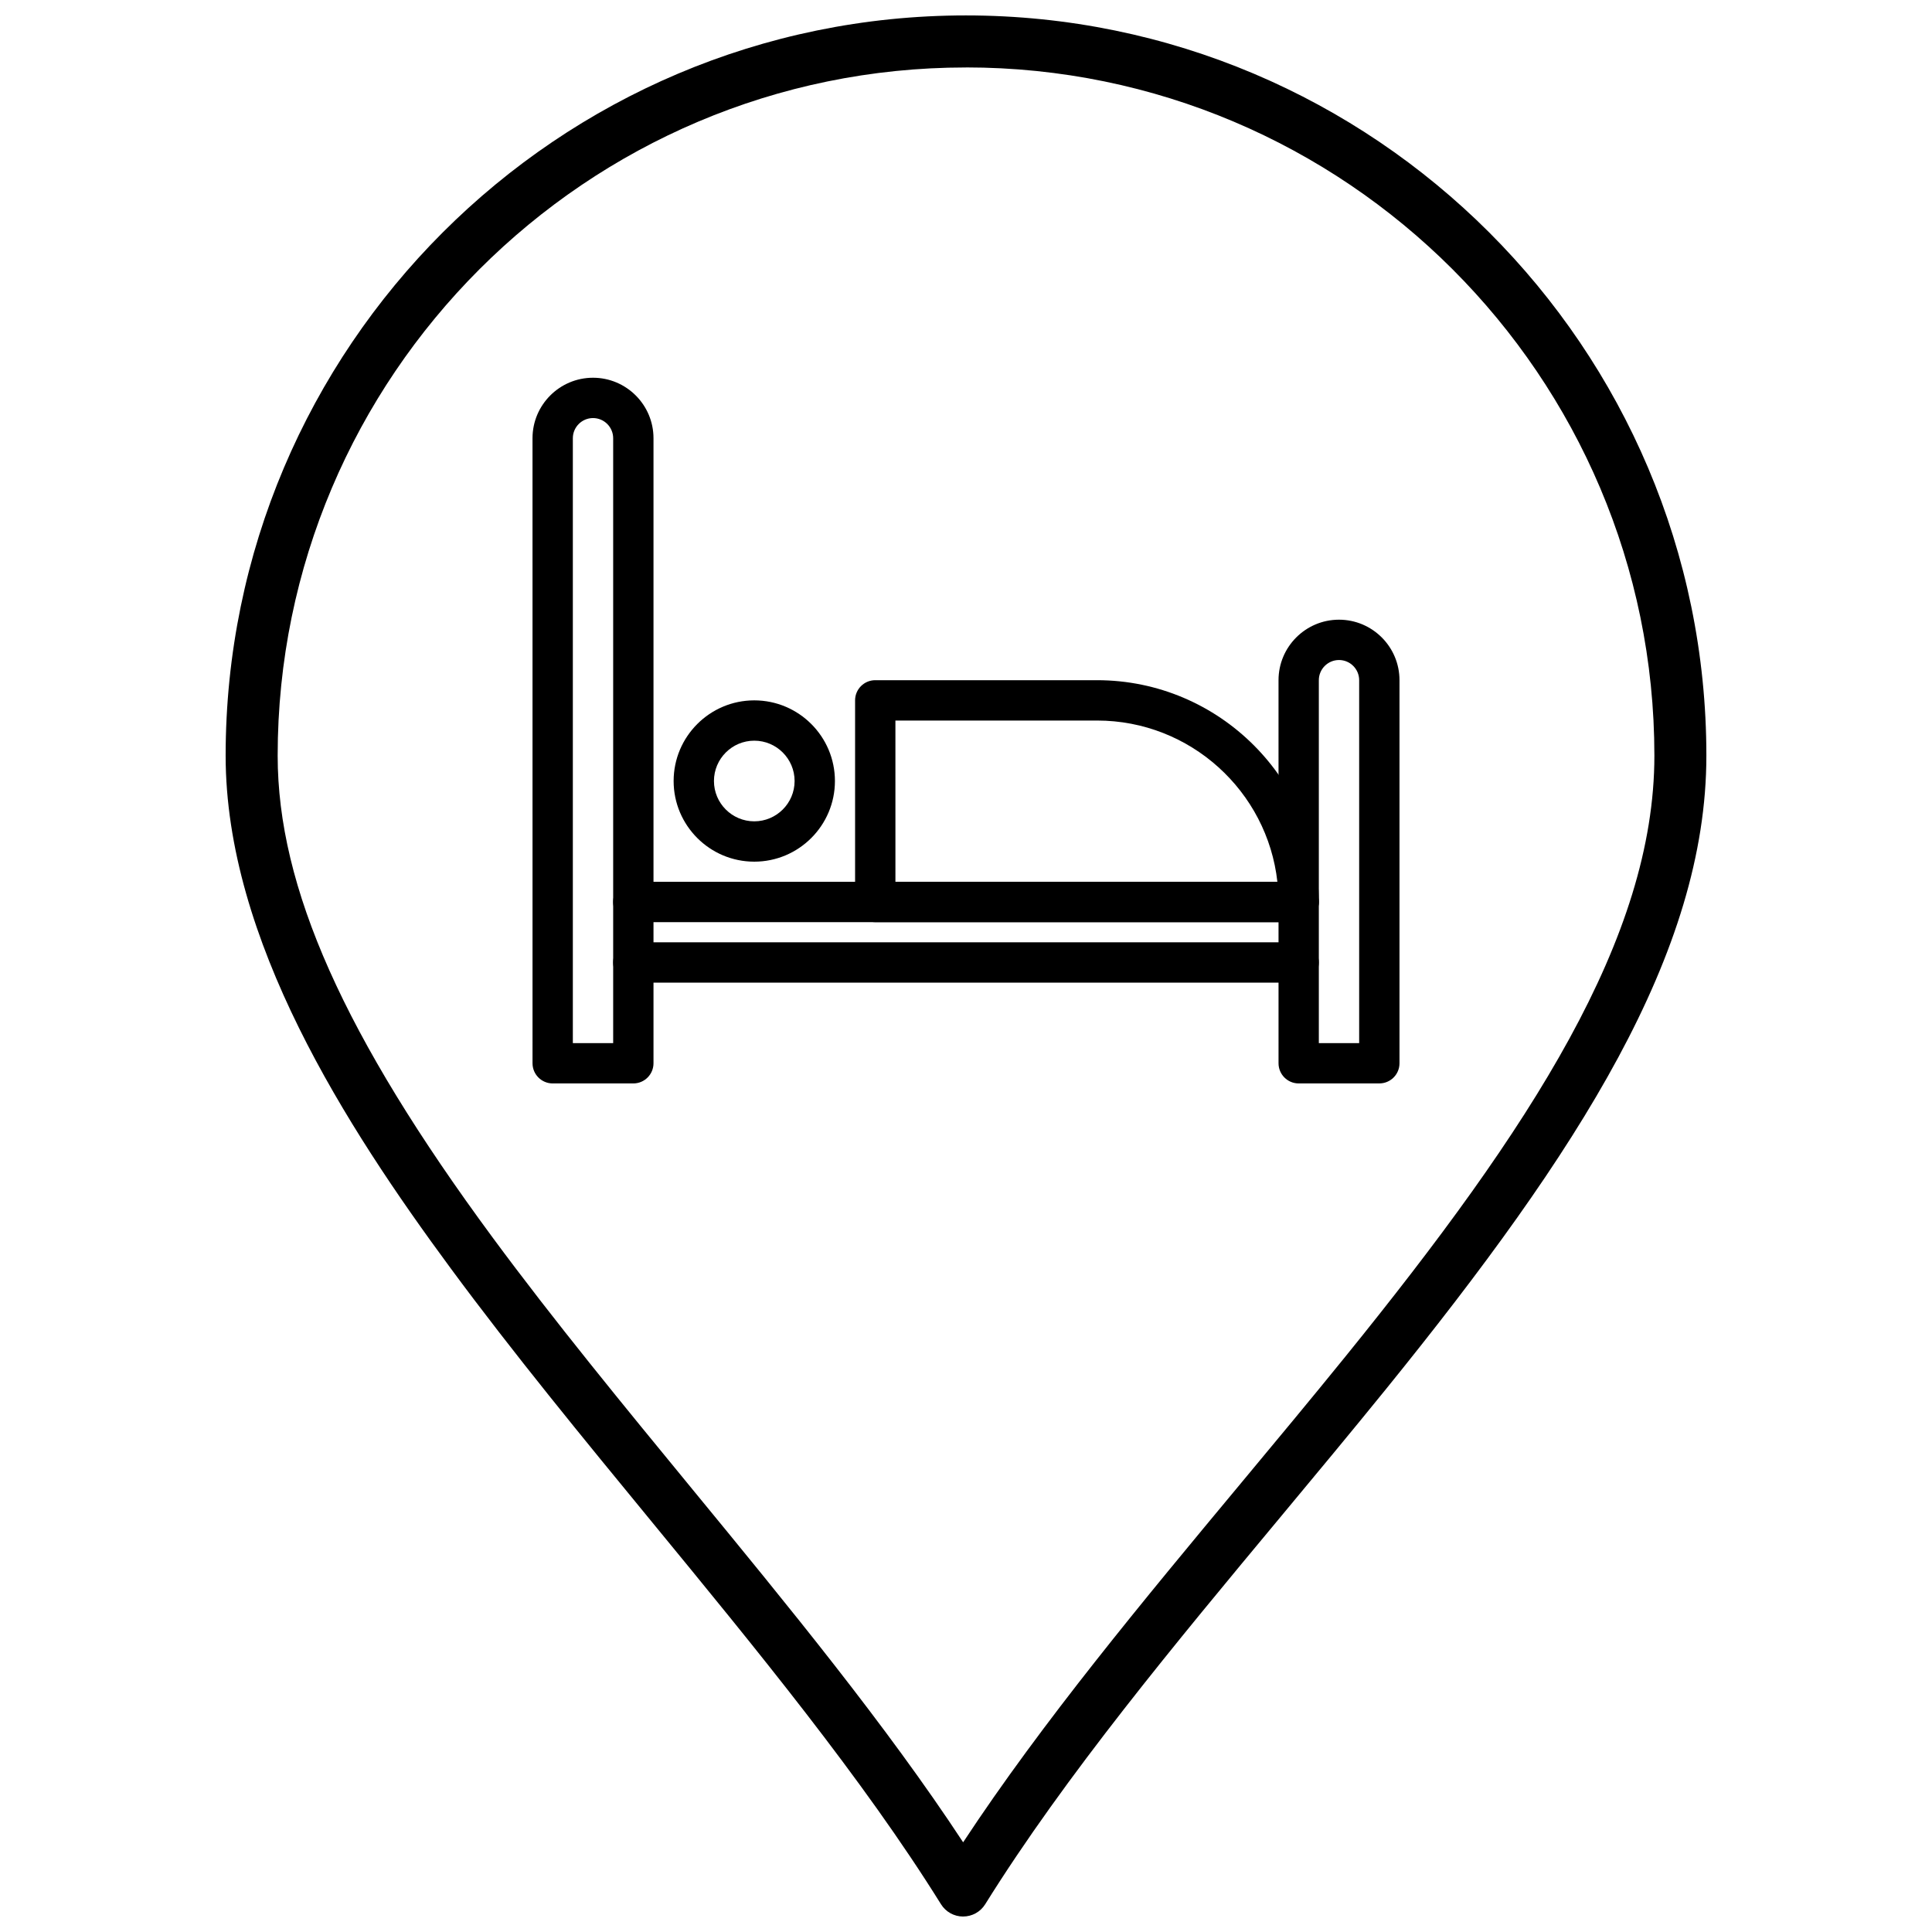 <?xml version="1.0" encoding="UTF-8"?>
<!-- Uploaded to: SVG Repo, www.svgrepo.com, Generator: SVG Repo Mixer Tools -->
<svg width="800px" height="800px" version="1.1" viewBox="144 144 512 512" xmlns="http://www.w3.org/2000/svg">
 <defs>
  <clipPath id="a">
   <path d="m203 148.09h394v503.81h-394z"/>
  </clipPath>
 </defs>
 <g clip-path="url(#a)">
  <path d="m399.23 651.9h-0.004c-2.379 0-4.59-1.23-5.848-3.25-20.66-33.184-49.094-67.805-76.594-101.29-18.113-22.055-36.844-44.863-53.32-67.203-27.781-37.66-59.668-87.141-59.668-135.9 0-108.17 88-196.17 196.17-196.17 108.21 0 196.24 88 196.24 196.17 0 52.324-33.961 104.97-84.949 167.92-9.039 11.156-18.492 22.52-27.633 33.508-28.141 33.824-57.246 68.797-78.543 102.97-1.258 2.016-3.473 3.242-5.852 3.242zm0.734-490.02c-100.57 0-182.38 81.816-182.38 182.38 0 34.906 17.574 74.297 56.977 127.71 16.266 22.055 34.883 44.719 52.883 66.641 25.297 30.801 51.375 62.551 71.797 93.617 21.047-31.977 47.824-64.152 73.789-95.363 9.113-10.953 18.539-22.281 27.52-33.367 49.145-60.672 81.879-110.97 81.879-159.25-0.004-100.56-81.855-182.38-182.46-182.38z"/>
 </g>
 <path d="m311.84 431.12h-21.371c-2.953 0-5.344-2.391-5.344-5.344l-0.004-165.64c0-8.84 7.191-16.031 16.031-16.031 8.84 0 16.031 7.188 16.031 16.031v165.64c0 2.953-2.394 5.344-5.344 5.344zm-16.031-10.684h10.688v-160.3c0-2.949-2.398-5.344-5.344-5.344-2.945 0-5.344 2.398-5.344 5.344z"/>
 <path d="m509.54 431.12h-21.375c-2.949 0-5.34-2.391-5.34-5.344l-0.004-101.52c0-8.84 7.188-16.031 16.027-16.031s16.031 7.191 16.031 16.031v101.52c0.004 2.949-2.391 5.34-5.34 5.34zm-16.035-10.684h10.688v-96.18c0-2.945-2.398-5.344-5.344-5.344-2.945 0-5.344 2.398-5.344 5.344z"/>
 <path d="m488.16 388.38h-176.33c-2.949 0-5.344-2.391-5.344-5.344s2.391-5.344 5.344-5.344h176.33c2.953 0 5.344 2.391 5.344 5.344-0.004 2.953-2.394 5.344-5.344 5.344z"/>
 <path d="m488.16 404.41h-176.33c-2.949 0-5.344-2.394-5.344-5.344 0-2.949 2.391-5.344 5.344-5.344h176.33c2.953 0 5.344 2.394 5.344 5.344 0 2.953-2.394 5.344-5.344 5.344z"/>
 <path d="m488.16 388.38h-112.21c-2.949 0-5.344-2.391-5.344-5.344v-53.434c0-2.953 2.394-5.344 5.344-5.344h58.773c32.41 0 58.773 26.367 58.773 58.777 0 2.953-2.391 5.344-5.34 5.344zm-106.87-10.688h101.23c-2.664-24.008-23.082-42.742-47.793-42.742h-53.434l0.004 42.742z"/>
 <path d="m343.89 372.35c-11.785 0-21.371-9.586-21.371-21.371 0-11.785 9.586-21.375 21.371-21.375 11.789 0 21.375 9.586 21.375 21.375 0 11.781-9.59 21.371-21.375 21.371zm0-32.062c-5.891 0-10.684 4.797-10.684 10.688 0 5.891 4.793 10.684 10.684 10.684 5.894 0 10.688-4.793 10.688-10.684 0-5.891-4.793-10.688-10.688-10.688z"/>
</svg>